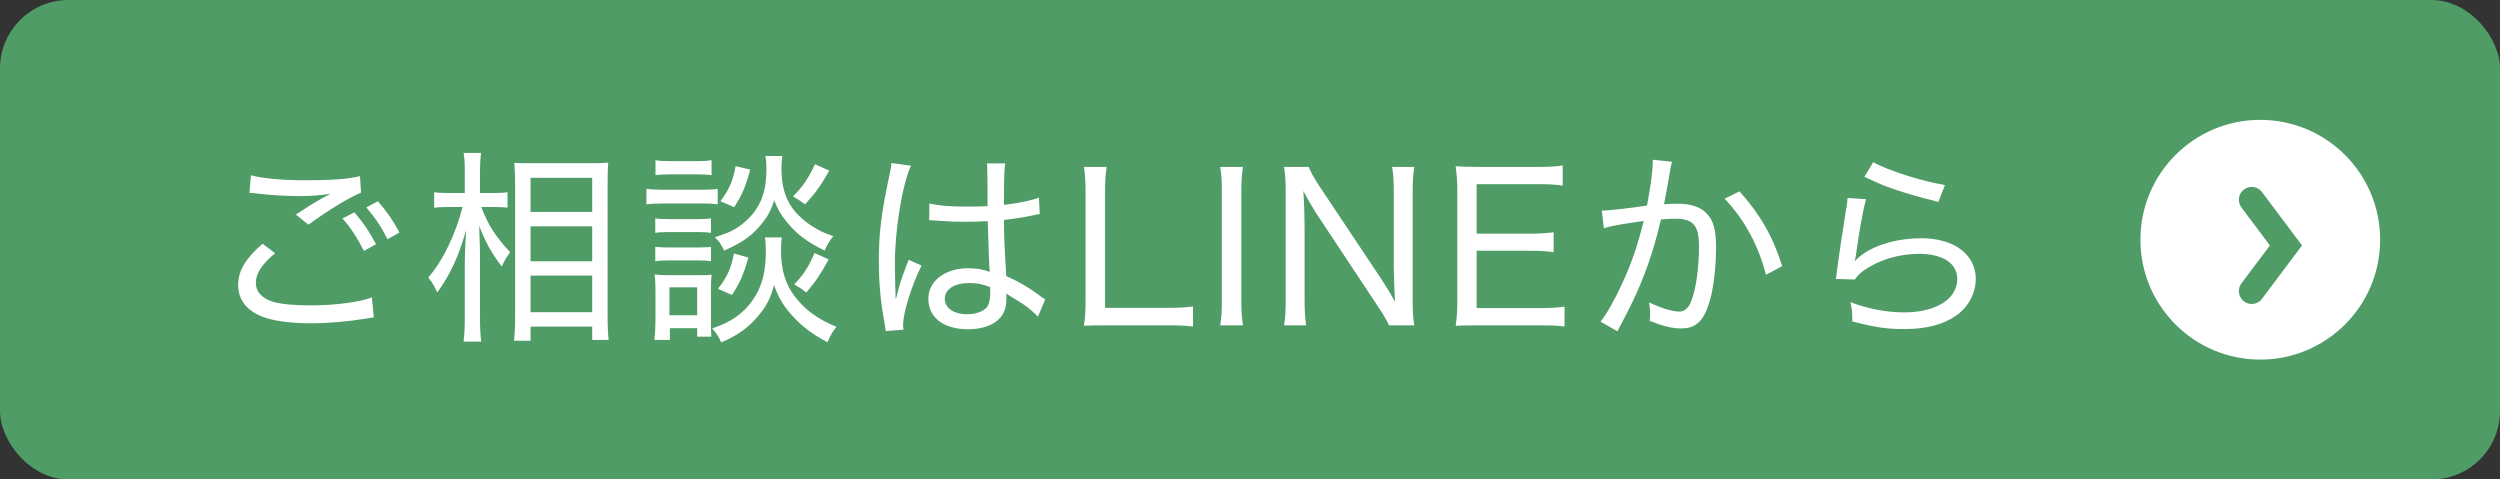 <svg width="146" height="28" viewBox="0 0 146 28" fill="none" xmlns="http://www.w3.org/2000/svg">
<rect x="0" y="0" width="146" height="28" fill="#333333" stroke="none"/>
<rect width="146" height="28" rx="4" fill="#4F9C67"/>
<path d="M14.568 11.26L14.652 10.24C15.432 10.432 16.5 10.528 17.868 10.528C19.38 10.528 20.34 10.456 21.024 10.288L21.084 11.248C20.34 11.56 19.224 12.244 18.012 13.12L17.28 12.532C18.06 12.016 18.276 11.884 18.756 11.608C18.888 11.536 18.912 11.524 19.068 11.44L19.296 11.32C18.588 11.416 18.168 11.452 17.508 11.452C16.716 11.452 15.696 11.392 14.976 11.296C14.76 11.272 14.724 11.272 14.568 11.26ZM21.72 17.368L21.828 18.544C21.66 18.556 21.612 18.568 21.396 18.604C20.256 18.784 19.188 18.88 18.168 18.88C16.956 18.88 15.936 18.736 15.324 18.496C14.388 18.124 13.908 17.5 13.908 16.636C13.908 15.82 14.352 15.076 15.336 14.236L16.068 14.788C15.3 15.424 14.94 15.964 14.94 16.516C14.94 17.032 15.276 17.404 15.924 17.62C16.356 17.752 17.148 17.836 18.096 17.836C19.572 17.836 21.024 17.644 21.72 17.368ZM21.396 12.112L22.068 11.752C22.632 12.412 22.896 12.784 23.328 13.576L22.632 13.972C22.284 13.276 21.924 12.736 21.396 12.112ZM20.004 12.76L20.7 12.4C21.264 13.072 21.54 13.48 21.96 14.26L21.252 14.656C20.88 13.912 20.496 13.312 20.004 12.76ZM28.86 12.088H28.104C28.512 13.156 28.968 13.852 29.796 14.728C29.532 15.088 29.46 15.22 29.304 15.568C28.68 14.74 28.368 14.176 27.984 13.192C28.02 14.224 28.032 14.668 28.032 15.04V18.532C28.032 19.156 28.056 19.612 28.104 19.948H27.072C27.12 19.6 27.144 19.144 27.144 18.532V15.4C27.144 14.92 27.156 14.596 27.216 13.456C26.772 15.004 26.292 16.036 25.536 17.08C25.356 16.684 25.26 16.516 25.008 16.204C25.824 15.304 26.616 13.672 27.012 12.088H26.22C25.848 12.088 25.572 12.1 25.356 12.136V11.224C25.56 11.26 25.824 11.272 26.232 11.272H27.144V10.168C27.144 9.496 27.132 9.22 27.072 8.932H28.092C28.056 9.208 28.032 9.592 28.032 10.168V11.272H28.86C29.184 11.272 29.412 11.26 29.64 11.224V12.124C29.4 12.1 29.148 12.088 28.86 12.088ZM30.984 19.9H30.024C30.06 19.468 30.084 19.012 30.084 18.4V10.792C30.084 10.396 30.072 10.06 30.036 9.508C30.336 9.532 30.468 9.532 31.008 9.532H34.572C35.1 9.532 35.256 9.52 35.52 9.496C35.496 9.772 35.484 10.096 35.484 10.696V18.388C35.484 19.048 35.508 19.54 35.544 19.852H34.584V19.072H30.984V19.9ZM30.984 10.384V12.376H34.584V10.384H30.984ZM30.984 13.216V15.256H34.584V13.216H30.984ZM30.984 16.096V18.232H34.584V16.096H30.984ZM38.28 10.228V9.352C38.544 9.4 38.748 9.412 39.18 9.412H40.656C41.076 9.412 41.28 9.4 41.556 9.352V10.228C41.268 10.192 41.052 10.18 40.656 10.18H39.18C38.796 10.18 38.556 10.192 38.28 10.228ZM37.752 11.932V11.02C38.028 11.068 38.256 11.08 38.712 11.08H40.956C41.448 11.08 41.664 11.068 41.916 11.032V11.932C41.628 11.896 41.472 11.884 41.04 11.884H38.712C38.304 11.884 38.064 11.896 37.752 11.932ZM38.268 13.6V12.748C38.496 12.784 38.676 12.796 39.072 12.796H40.74C41.148 12.796 41.316 12.784 41.52 12.748V13.6C41.304 13.564 41.088 13.552 40.74 13.552H39.072C38.688 13.552 38.496 13.564 38.268 13.6ZM38.268 15.256V14.416C38.508 14.44 38.676 14.452 39.072 14.452H40.74C41.136 14.452 41.304 14.44 41.52 14.416V15.256C41.316 15.22 41.1 15.208 40.728 15.208H39.06C38.688 15.208 38.496 15.22 38.268 15.256ZM39.12 19.852H38.22C38.256 19.504 38.28 19.048 38.28 18.676V16.996C38.28 16.624 38.268 16.336 38.232 16.024C38.46 16.06 38.616 16.072 39.012 16.072H40.824C41.232 16.072 41.352 16.072 41.556 16.036C41.532 16.276 41.52 16.504 41.52 16.948V18.868C41.52 19.252 41.52 19.42 41.544 19.66H40.716V19.168H39.12V19.852ZM39.096 16.78V18.412H40.716V16.78H39.096ZM42.96 9.7L43.812 9.904C43.56 10.864 43.344 11.368 42.876 12.1L42.072 11.752C42.588 11.056 42.804 10.576 42.96 9.7ZM47.592 9.592L48.432 9.964C47.928 10.852 47.604 11.296 47.016 11.932C46.656 11.68 46.548 11.596 46.308 11.476C46.92 10.852 47.208 10.42 47.592 9.592ZM42.864 14.8L43.704 15.04C43.428 16.024 43.212 16.528 42.744 17.224L41.928 16.864C42.456 16.204 42.696 15.676 42.864 14.8ZM47.568 14.776L48.396 15.148C47.928 16.012 47.568 16.528 47.088 17.08C46.776 16.84 46.74 16.816 46.38 16.612C46.932 16.036 47.22 15.592 47.568 14.776ZM44.7 9.112H45.684C45.648 9.376 45.636 9.628 45.636 9.844C45.636 10.804 45.84 11.548 46.272 12.148C46.56 12.544 46.992 12.94 47.46 13.228C47.808 13.456 48.084 13.588 48.66 13.792C48.408 14.128 48.312 14.284 48.156 14.632C47.124 14.128 46.488 13.648 45.912 12.916C45.576 12.496 45.432 12.256 45.216 11.704C45.036 12.256 44.856 12.604 44.52 13.024C43.944 13.744 43.356 14.176 42.288 14.632C42.12 14.272 42 14.104 41.748 13.852C42.612 13.588 43.056 13.36 43.536 12.928C44.4 12.16 44.76 11.248 44.76 9.868C44.76 9.556 44.748 9.4 44.7 9.112ZM44.676 13.864H45.66C45.624 14.104 45.612 14.32 45.612 14.608C45.612 15.748 45.852 16.564 46.404 17.296C47.016 18.1 47.784 18.664 48.852 19.084C48.6 19.396 48.516 19.552 48.324 19.984C47.424 19.516 46.752 19 46.176 18.328C45.708 17.8 45.456 17.344 45.204 16.648C45 17.416 44.76 17.884 44.292 18.436C43.728 19.12 43.068 19.6 42.12 19.996C41.964 19.648 41.832 19.444 41.592 19.18C42.684 18.82 43.428 18.304 43.968 17.512C44.496 16.756 44.724 15.904 44.724 14.68C44.724 14.32 44.712 14.14 44.676 13.864ZM54.264 12.868L54.276 11.884C54.876 12.016 55.416 12.064 56.532 12.064C57 12.064 57.276 12.052 57.672 12.04C57.672 10.888 57.672 10.888 57.66 10.06C57.66 9.844 57.648 9.664 57.636 9.544H58.704C58.656 9.844 58.632 10.396 58.632 11.296C58.632 11.452 58.632 11.668 58.632 11.968C59.52 11.86 60.324 11.692 60.672 11.536L60.72 12.496C60.648 12.508 60.624 12.508 60.528 12.532C59.892 12.676 59.364 12.76 58.632 12.844C58.644 13.948 58.644 14.092 58.764 16.12C59.604 16.504 59.988 16.732 60.732 17.272C60.864 17.38 60.9 17.404 61.044 17.476L60.612 18.496C60.492 18.364 60.408 18.28 60.252 18.148C59.88 17.836 59.868 17.824 59.004 17.296C58.992 17.284 58.968 17.272 58.872 17.212C58.824 17.188 58.824 17.176 58.764 17.14C58.776 17.248 58.776 17.296 58.776 17.392C58.776 17.74 58.728 18.004 58.632 18.22C58.344 18.856 57.564 19.228 56.532 19.228C55.104 19.228 54.216 18.544 54.216 17.452C54.216 16.408 55.188 15.664 56.556 15.664C57.036 15.664 57.492 15.748 57.804 15.88C57.768 15.616 57.744 14.86 57.684 12.916C57.108 12.94 56.808 12.952 56.364 12.952C55.884 12.952 55.44 12.94 55.008 12.904C54.816 12.892 54.684 12.88 54.648 12.88C54.528 12.868 54.456 12.868 54.432 12.868C54.372 12.856 54.336 12.856 54.312 12.856C54.3 12.856 54.288 12.856 54.264 12.868ZM57.828 16.768C57.348 16.588 57.048 16.528 56.604 16.528C55.74 16.528 55.176 16.888 55.176 17.452C55.176 17.992 55.704 18.352 56.484 18.352C56.976 18.352 57.408 18.196 57.624 17.956C57.756 17.788 57.828 17.524 57.828 17.116C57.828 17.044 57.828 16.78 57.828 16.768ZM52.296 17.416L52.332 17.428C52.548 16.552 52.632 16.3 52.956 15.46C53.016 15.316 53.028 15.28 53.064 15.172L53.82 15.508C53.256 16.624 52.74 18.256 52.74 18.988C52.74 19.048 52.74 19.108 52.764 19.252L51.72 19.336C51.72 19.252 51.72 19.228 51.66 18.892C51.42 17.572 51.324 16.504 51.324 15.244C51.324 13.624 51.468 12.436 51.924 10.324C52.032 9.844 52.056 9.688 52.056 9.52L53.196 9.676C52.68 10.84 52.26 13.444 52.26 15.412C52.26 15.688 52.272 16.276 52.284 16.828C52.296 16.936 52.296 16.936 52.296 17.128C52.296 17.248 52.296 17.272 52.296 17.416ZM68.184 19H64.68C64.056 19 63.744 19 63.3 19.024C63.372 18.592 63.396 18.184 63.396 17.56V11.272C63.396 10.576 63.372 10.18 63.3 9.748H64.632C64.56 10.216 64.536 10.54 64.536 11.26V17.98H68.184C68.844 17.98 69.192 17.956 69.672 17.896V19.072C69.264 19.012 68.916 19 68.184 19ZM71.259 9.748H72.591C72.519 10.18 72.495 10.588 72.495 11.152V17.596C72.495 18.172 72.519 18.58 72.591 19H71.259C71.331 18.544 71.355 18.232 71.355 17.596V11.152C71.355 10.504 71.331 10.192 71.259 9.748ZM74.988 9.748H76.428C76.524 10.012 76.704 10.336 77.064 10.888L80.64 16.252C80.844 16.552 81.204 17.14 81.468 17.62C81.42 16.66 81.396 15.928 81.396 15.544V11.2C81.396 10.588 81.372 10.18 81.3 9.748H82.596C82.524 10.192 82.5 10.564 82.5 11.212V17.596C82.5 18.22 82.524 18.592 82.596 19H81.12C80.94 18.616 80.796 18.388 80.448 17.86L76.824 12.388C76.692 12.184 76.32 11.548 76.116 11.152C76.164 11.884 76.188 12.724 76.188 13.228V17.464C76.188 18.148 76.212 18.592 76.284 19H74.988C75.06 18.628 75.084 18.148 75.084 17.464V11.152C75.084 10.576 75.06 10.192 74.988 9.748ZM91.37 17.908V19.072C90.962 19.012 90.638 19 89.978 19H86.378C85.742 19 85.454 19 85.01 19.024C85.082 18.58 85.106 18.196 85.106 17.56V11.14C85.106 10.588 85.082 10.264 85.01 9.712C85.418 9.736 85.79 9.748 86.378 9.748H89.858C90.422 9.748 90.866 9.724 91.262 9.664V10.84C90.854 10.78 90.494 10.756 89.858 10.756H86.234V13.648H89.318C89.882 13.648 90.266 13.624 90.734 13.564V14.728C90.302 14.668 89.978 14.644 89.318 14.644H86.234V17.992H89.978C90.578 17.992 90.914 17.968 91.37 17.908ZM93.665 13.324L93.545 12.304C93.977 12.292 95.177 12.16 96.185 12.004C96.377 11.02 96.521 9.976 96.521 9.484C96.521 9.46 96.521 9.4 96.521 9.328L97.649 9.448C97.577 9.688 97.541 9.892 97.433 10.564C97.373 10.888 97.241 11.644 97.181 11.932C97.469 11.908 97.649 11.896 97.913 11.896C98.729 11.896 99.269 12.064 99.641 12.436C100.061 12.856 100.217 13.408 100.217 14.428C100.217 16.336 99.893 17.944 99.377 18.628C99.077 19.024 98.729 19.18 98.153 19.18C97.649 19.18 97.121 19.048 96.341 18.736C96.365 18.532 96.365 18.472 96.365 18.328C96.365 18.1 96.353 17.944 96.305 17.656C96.965 17.98 97.649 18.196 98.069 18.196C98.357 18.196 98.585 18.016 98.741 17.656C99.041 16.936 99.221 15.712 99.221 14.38C99.221 13.156 98.885 12.772 97.817 12.772C97.565 12.772 97.349 12.784 97.001 12.82C96.545 14.752 96.029 16.216 95.237 17.836C95.069 18.172 94.817 18.676 94.457 19.348L93.473 18.784C93.833 18.328 94.313 17.488 94.721 16.588C95.273 15.4 95.609 14.428 95.993 12.904C94.697 13.084 94.193 13.18 93.665 13.324ZM100.721 11.608L101.585 11.176C102.785 12.508 103.541 13.816 104.081 15.544L103.133 16.048C102.689 14.32 101.861 12.796 100.721 11.608ZM108.881 10.324L109.397 9.472C110.249 9.952 112.289 10.6 113.585 10.804L113.201 11.788C111.989 11.488 111.509 11.344 110.777 11.104C109.937 10.816 109.937 10.816 108.881 10.324ZM107.897 11.56L108.977 11.632C108.821 12.172 108.593 13.384 108.377 14.956C108.353 15.1 108.341 15.124 108.317 15.232L108.329 15.244C108.497 15.064 108.569 15.004 108.749 14.872C109.565 14.272 110.873 13.912 112.205 13.912C114.113 13.912 115.385 14.86 115.385 16.288C115.385 17.116 114.953 17.932 114.245 18.424C113.477 18.964 112.505 19.216 111.221 19.216C110.165 19.216 109.589 19.132 108.173 18.772C108.173 18.724 108.173 18.676 108.173 18.616V18.484C108.173 18.22 108.149 18.052 108.065 17.644C109.049 18.028 110.165 18.244 111.197 18.244C113.057 18.244 114.305 17.464 114.305 16.3C114.305 15.376 113.465 14.824 112.061 14.824C110.873 14.824 109.685 15.196 108.809 15.82C108.605 15.976 108.497 16.084 108.317 16.324L107.213 16.288C107.249 16.072 107.261 15.988 107.309 15.58C107.429 14.668 107.597 13.576 107.813 12.22C107.873 11.896 107.885 11.788 107.897 11.56Z" fill="white"/>
<circle cx="132" cy="14" r="7" fill="white"/>
<path d="M131.5 17L133.5 14.333L131.5 11.667" stroke="#4F9C67" stroke-width="1.5" stroke-linecap="round"/>
</svg>
